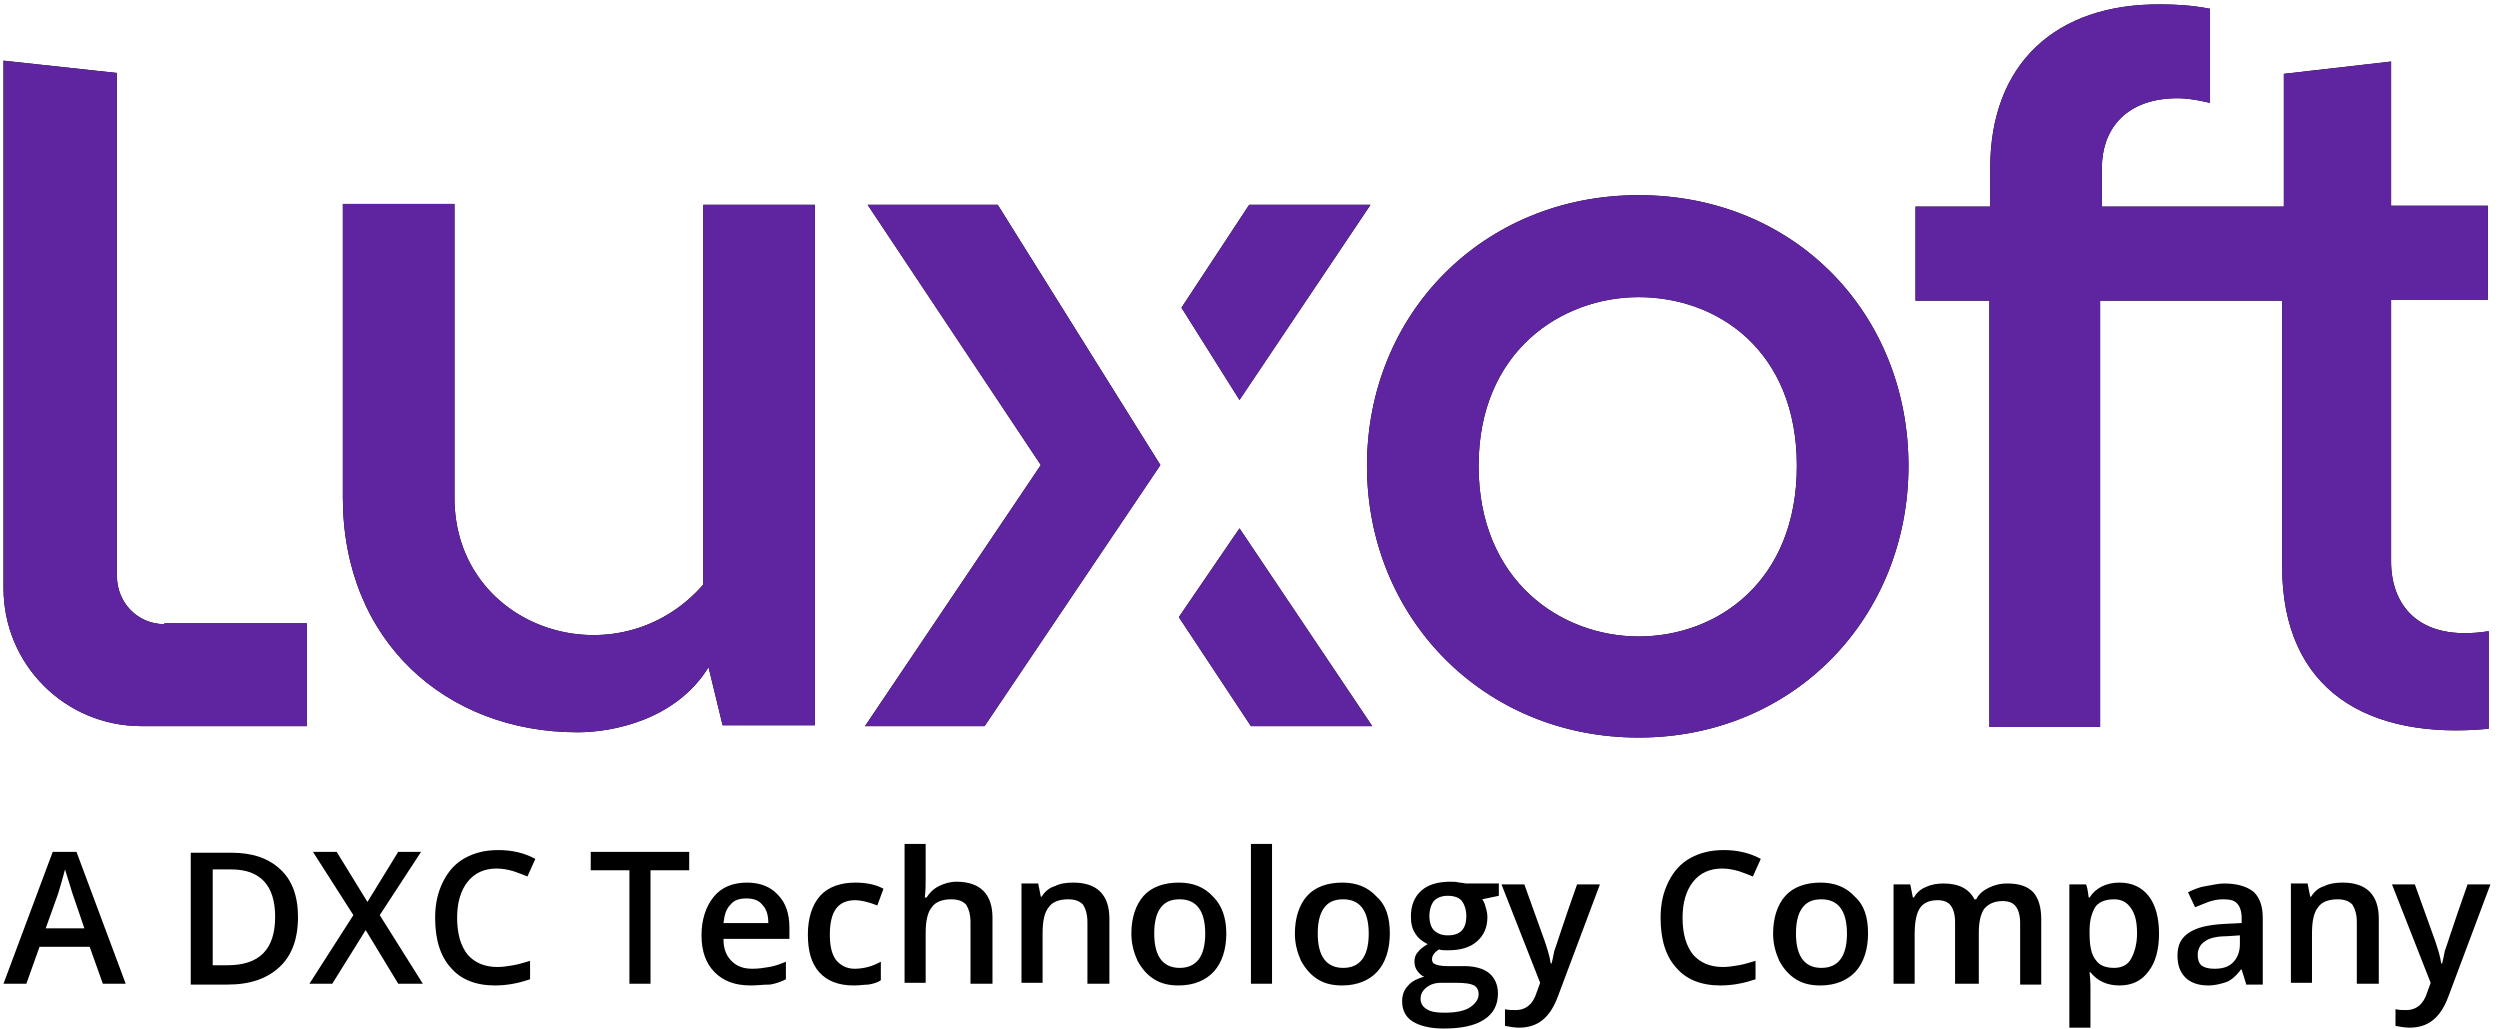 <svg width="170" height="70" viewBox="0 0 170 70" fill="none" xmlns="http://www.w3.org/2000/svg">
<g clip-path="url(#clip0_945_4997)">
<path fill-rule="evenodd" clip-rule="evenodd" d="M47.822 39.752V13.928C47.822 13.928 47.822 13.928 55.413 13.928C55.413 13.928 55.413 13.928 55.413 49.317C55.413 49.317 55.413 49.317 49.137 49.317C49.137 49.317 49.137 49.317 48.18 45.372C45.968 48.958 41.664 49.795 39.273 49.795C30.307 49.795 23.313 43.578 23.313 33.834C23.313 33.834 23.313 33.834 23.313 13.869C23.313 13.869 23.313 13.869 30.904 13.869C30.904 13.869 30.904 13.869 30.904 33.834C30.904 42.861 42.023 46.388 47.822 39.752ZM111.425 13.271C122.066 13.271 129.777 21.341 129.777 31.682C129.777 41.964 122.006 50.154 111.425 50.154C100.845 50.154 92.954 41.964 92.954 31.682C92.954 21.341 100.845 13.271 111.425 13.271ZM111.425 43.279C116.805 43.279 122.185 39.513 122.185 31.682C122.185 23.852 116.805 20.205 111.425 20.205C106.225 20.205 100.546 23.852 100.546 31.682C100.546 39.513 106.165 43.279 111.425 43.279ZM162.595 38.198C162.595 20.384 162.595 20.384 162.595 20.384C169.171 20.384 169.171 20.384 169.171 20.384C169.171 13.988 169.171 13.988 169.171 13.988C162.595 13.988 162.595 13.988 162.595 13.988C162.595 4.185 162.595 4.185 162.595 4.185C155.302 5.021 155.302 5.021 155.302 5.021C155.302 14.048 155.302 14.048 155.302 14.048C142.928 14.048 142.928 14.048 142.928 14.048C142.928 11.418 142.928 11.418 142.928 11.418C142.928 8.907 144.423 6.875 147.591 6.695C148.428 6.635 149.265 6.755 150.281 6.994C150.281 0.598 150.281 0.598 150.281 0.598C149.085 0.359 147.95 0.299 146.933 0.299C139.76 0.239 135.336 4.364 135.336 11.418C135.336 14.048 135.336 14.048 135.336 14.048C130.315 14.048 130.315 14.048 130.315 14.048C130.255 14.048 130.255 14.048 130.255 14.048C130.255 20.444 130.255 20.444 130.255 20.444C135.277 20.444 135.277 20.444 135.277 20.444C135.277 49.437 135.277 49.437 135.277 49.437C142.809 49.437 142.809 49.437 142.809 49.437C142.809 20.444 142.809 20.444 142.809 20.444C155.183 20.444 155.183 20.444 155.183 20.444C155.183 38.497 155.183 38.497 155.183 38.497C155.183 46.986 161.041 50.333 169.231 49.556C169.231 42.921 169.231 42.921 169.231 42.921C164.329 43.698 162.595 41.008 162.595 38.198ZM67.847 13.928H59L70.776 31.623L58.821 49.377H66.951L78.906 31.623L67.847 13.928ZM93.193 13.928H84.944L80.341 20.922L84.286 27.199L93.193 13.928ZM84.286 35.927L80.161 41.964L85.063 49.377H93.313L84.286 35.927ZM11.178 42.443C9.384 42.443 7.95 41.008 7.95 39.155C7.95 4.962 7.95 4.962 7.95 4.962C0.238 4.125 0.238 4.125 0.238 4.125C0.238 39.992 0.238 39.992 0.238 39.992C0.238 45.192 4.423 49.377 9.623 49.377C20.862 49.377 20.862 49.377 20.862 49.377C20.862 42.383 20.862 42.383 20.862 42.383H11.178V42.443ZM6.993 66.892L6.097 64.381H2.689L1.793 66.892H0.238L3.586 57.925H5.2L8.547 66.892H6.993ZM5.738 63.126L4.901 60.675C4.841 60.495 4.781 60.256 4.662 59.898C4.542 59.539 4.483 59.3 4.423 59.12C4.303 59.599 4.124 60.197 3.945 60.794L3.108 63.126H5.738ZM20.264 62.349C20.264 63.843 19.846 64.979 19.009 65.756C18.172 66.533 17.036 66.951 15.482 66.951H12.971V57.985H15.721C17.155 57.985 18.231 58.343 19.068 59.12C19.846 59.838 20.264 60.914 20.264 62.349ZM18.71 62.349C18.71 60.197 17.693 59.12 15.721 59.12H14.465V65.636H15.482C17.634 65.636 18.71 64.56 18.71 62.349ZM28.752 66.892H27.079L24.867 63.245L22.595 66.892H21.041L24.03 62.229L21.28 57.925H22.894L24.986 61.332L27.079 57.925H28.633L25.823 62.229L28.752 66.892ZM33.774 59.061C32.937 59.061 32.279 59.36 31.801 59.957C31.323 60.555 31.084 61.392 31.084 62.408C31.084 63.484 31.323 64.321 31.801 64.919C32.279 65.457 32.937 65.756 33.834 65.756C34.192 65.756 34.551 65.696 34.91 65.636C35.268 65.576 35.627 65.457 36.045 65.337V66.593C35.328 66.832 34.551 67.011 33.654 67.011C32.339 67.011 31.323 66.593 30.665 65.816C29.948 65.038 29.589 63.903 29.589 62.408C29.589 61.452 29.769 60.675 30.127 59.957C30.486 59.24 30.964 58.702 31.622 58.343C32.279 57.985 32.997 57.805 33.893 57.805C34.79 57.805 35.627 57.985 36.404 58.403L35.866 59.599C35.567 59.479 35.268 59.36 34.91 59.24C34.491 59.12 34.132 59.061 33.774 59.061ZM44.235 66.892H42.8V59.18H40.17V57.925H46.865V59.18H44.235V66.892ZM51.05 67.011C49.974 67.011 49.196 66.712 48.599 66.115C48.001 65.517 47.702 64.68 47.702 63.604C47.702 62.528 48.001 61.631 48.539 60.974C49.077 60.316 49.854 60.017 50.81 60.017C51.707 60.017 52.424 60.316 52.903 60.854C53.441 61.392 53.68 62.169 53.68 63.066V63.843H49.196C49.196 64.501 49.376 64.979 49.734 65.337C50.093 65.696 50.511 65.875 51.169 65.875C51.588 65.875 51.946 65.816 52.305 65.756C52.664 65.696 53.022 65.576 53.441 65.397V66.593C53.082 66.772 52.723 66.892 52.365 66.951C51.886 66.951 51.468 67.011 51.05 67.011ZM50.751 61.093C50.272 61.093 49.914 61.213 49.675 61.512C49.376 61.81 49.256 62.229 49.196 62.767H52.245C52.245 62.229 52.126 61.81 51.827 61.512C51.587 61.213 51.229 61.093 50.751 61.093ZM58.044 67.011C57.027 67.011 56.25 66.712 55.712 66.115C55.174 65.517 54.935 64.68 54.935 63.544C54.935 62.408 55.234 61.512 55.772 60.914C56.31 60.316 57.147 60.017 58.163 60.017C58.88 60.017 59.538 60.137 60.076 60.436L59.658 61.571C59.06 61.332 58.522 61.213 58.163 61.213C56.968 61.213 56.43 61.99 56.43 63.544C56.43 64.321 56.549 64.859 56.848 65.278C57.147 65.636 57.565 65.875 58.103 65.875C58.761 65.875 59.359 65.696 59.897 65.397V66.653C59.658 66.832 59.359 66.892 59.06 66.951C58.821 66.951 58.462 67.011 58.044 67.011ZM67.429 66.892H65.994V62.707C65.994 62.169 65.874 61.81 65.695 61.512C65.456 61.273 65.157 61.153 64.679 61.153C64.081 61.153 63.603 61.332 63.364 61.691C63.065 62.05 62.945 62.647 62.945 63.484V66.832H61.511V57.387H62.945V59.778C62.945 60.137 62.945 60.555 62.886 61.033H63.005C63.184 60.734 63.483 60.436 63.842 60.256C64.201 60.077 64.619 59.957 65.038 59.957C66.652 59.957 67.489 60.794 67.489 62.408V66.892H67.429ZM75.379 66.892H73.945V62.707C73.945 62.169 73.825 61.81 73.646 61.512C73.406 61.273 73.108 61.153 72.629 61.153C72.032 61.153 71.553 61.332 71.314 61.691C71.015 62.05 70.896 62.647 70.896 63.484V66.832H69.461V60.077H70.597L70.776 60.974H70.836C71.015 60.675 71.314 60.376 71.733 60.256C72.091 60.077 72.51 60.017 72.988 60.017C74.602 60.017 75.439 60.854 75.439 62.468V66.892H75.379ZM83.389 63.484C83.389 64.56 83.091 65.457 82.552 66.055C82.014 66.653 81.178 67.011 80.161 67.011C79.504 67.011 78.966 66.892 78.488 66.593C78.009 66.294 77.651 65.875 77.352 65.337C77.113 64.799 76.933 64.202 76.933 63.484C76.933 62.408 77.232 61.512 77.77 60.914C78.308 60.316 79.145 60.017 80.161 60.017C81.118 60.017 81.895 60.316 82.493 60.974C83.091 61.571 83.389 62.408 83.389 63.484ZM78.488 63.484C78.488 65.038 79.085 65.816 80.221 65.816C81.357 65.816 81.955 65.038 81.955 63.484C81.955 61.93 81.357 61.153 80.221 61.153C79.623 61.153 79.205 61.332 78.906 61.751C78.607 62.169 78.488 62.767 78.488 63.484ZM86.498 66.892H85.063V57.387H86.498V66.892ZM94.508 63.484C94.508 64.56 94.209 65.457 93.671 66.055C93.133 66.653 92.296 67.011 91.28 67.011C90.623 67.011 90.085 66.892 89.606 66.593C89.128 66.294 88.769 65.875 88.471 65.337C88.231 64.799 88.052 64.202 88.052 63.484C88.052 62.408 88.351 61.512 88.889 60.914C89.427 60.316 90.264 60.017 91.28 60.017C92.237 60.017 93.014 60.316 93.612 60.974C94.269 61.571 94.508 62.408 94.508 63.484ZM89.606 63.484C89.606 65.038 90.204 65.816 91.34 65.816C92.476 65.816 93.073 65.038 93.073 63.484C93.073 61.93 92.476 61.153 91.34 61.153C90.742 61.153 90.324 61.332 90.025 61.751C89.726 62.169 89.606 62.767 89.606 63.484ZM101.921 60.137V60.914L100.785 61.153C100.904 61.273 100.964 61.452 101.024 61.691C101.084 61.87 101.143 62.109 101.143 62.349C101.143 63.066 100.904 63.604 100.426 64.022C99.948 64.441 99.29 64.62 98.454 64.62C98.214 64.62 98.035 64.62 97.856 64.56C97.557 64.74 97.377 64.979 97.377 65.218C97.377 65.397 97.437 65.517 97.617 65.576C97.736 65.636 98.035 65.696 98.394 65.696H99.589C100.307 65.696 100.904 65.875 101.263 66.174C101.622 66.473 101.861 66.951 101.861 67.549C101.861 68.326 101.562 68.924 100.904 69.343C100.247 69.761 99.35 69.94 98.155 69.94C97.258 69.94 96.541 69.761 96.062 69.462C95.584 69.163 95.345 68.685 95.345 68.087C95.345 67.669 95.465 67.31 95.763 67.011C96.003 66.712 96.421 66.533 96.84 66.413C96.66 66.354 96.481 66.174 96.361 65.995C96.242 65.816 96.182 65.636 96.182 65.397C96.182 65.158 96.242 64.919 96.421 64.74C96.541 64.56 96.78 64.381 97.079 64.202C96.72 64.022 96.421 63.783 96.242 63.484C96.003 63.126 95.943 62.767 95.943 62.289C95.943 61.571 96.182 60.974 96.66 60.555C97.138 60.137 97.796 59.957 98.633 59.957C98.812 59.957 99.051 59.957 99.231 60.017C99.47 60.017 99.589 60.077 99.709 60.077H101.921V60.137ZM96.6 67.908C96.6 68.207 96.72 68.446 97.019 68.625C97.318 68.805 97.676 68.864 98.214 68.864C98.992 68.864 99.589 68.745 99.948 68.506C100.307 68.266 100.546 67.968 100.546 67.609C100.546 67.31 100.426 67.131 100.247 67.011C100.008 66.892 99.649 66.832 99.051 66.832H97.975C97.557 66.832 97.258 66.951 97.019 67.131C96.72 67.37 96.6 67.609 96.6 67.908ZM97.198 62.289C97.198 62.707 97.318 63.066 97.497 63.245C97.736 63.484 98.035 63.604 98.454 63.604C99.29 63.604 99.709 63.185 99.709 62.289C99.709 61.87 99.589 61.512 99.41 61.273C99.231 61.033 98.872 60.914 98.454 60.914C98.035 60.914 97.736 61.033 97.497 61.273C97.318 61.512 97.198 61.87 97.198 62.289ZM102.1 60.137H103.654L105.029 63.962C105.208 64.501 105.388 65.038 105.447 65.517H105.507C105.567 65.278 105.627 65.038 105.687 64.68C105.806 64.381 106.284 62.827 107.241 60.137H108.795L105.926 67.788C105.388 69.223 104.551 69.88 103.295 69.88C102.997 69.88 102.638 69.821 102.339 69.761V68.625C102.578 68.685 102.817 68.685 103.056 68.685C103.774 68.685 104.252 68.266 104.491 67.489L104.73 66.832L102.1 60.137ZM117.104 59.061C116.267 59.061 115.61 59.36 115.132 59.957C114.653 60.555 114.414 61.392 114.414 62.408C114.414 63.484 114.653 64.321 115.132 64.919C115.61 65.457 116.267 65.756 117.164 65.756C117.523 65.756 117.881 65.696 118.24 65.636C118.599 65.576 118.957 65.457 119.376 65.337V66.593C118.658 66.832 117.881 67.011 116.985 67.011C115.67 67.011 114.653 66.593 113.996 65.816C113.278 65.038 112.92 63.903 112.92 62.408C112.92 61.452 113.099 60.675 113.458 59.957C113.816 59.24 114.295 58.702 114.952 58.343C115.61 57.985 116.327 57.805 117.224 57.805C118.12 57.805 118.957 57.985 119.734 58.403L119.196 59.599C118.898 59.479 118.599 59.36 118.24 59.24C117.822 59.12 117.463 59.061 117.104 59.061ZM127.027 63.484C127.027 64.56 126.728 65.457 126.19 66.055C125.652 66.653 124.816 67.011 123.799 67.011C123.142 67.011 122.604 66.892 122.126 66.593C121.647 66.294 121.289 65.875 120.99 65.337C120.751 64.799 120.571 64.202 120.571 63.484C120.571 62.408 120.87 61.512 121.408 60.914C121.946 60.316 122.783 60.017 123.799 60.017C124.756 60.017 125.533 60.316 126.131 60.974C126.788 61.571 127.027 62.408 127.027 63.484ZM122.126 63.484C122.126 65.038 122.723 65.816 123.859 65.816C124.995 65.816 125.593 65.038 125.593 63.484C125.593 61.93 124.995 61.153 123.859 61.153C123.261 61.153 122.843 61.332 122.544 61.751C122.245 62.169 122.126 62.767 122.126 63.484ZM134.38 66.892H132.945V62.707C132.945 62.169 132.826 61.81 132.646 61.571C132.467 61.332 132.168 61.213 131.75 61.213C131.212 61.213 130.793 61.392 130.554 61.751C130.315 62.109 130.196 62.707 130.196 63.544V66.892H128.761V60.137H129.897L130.076 61.033H130.136C130.315 60.734 130.614 60.436 130.973 60.316C131.331 60.137 131.75 60.077 132.168 60.077C133.184 60.077 133.902 60.436 134.26 61.153H134.38C134.559 60.794 134.858 60.555 135.217 60.376C135.576 60.197 135.994 60.077 136.472 60.077C137.309 60.077 137.847 60.256 138.266 60.675C138.624 61.093 138.804 61.691 138.804 62.528V66.951H137.369V62.767C137.369 62.229 137.249 61.87 137.07 61.631C136.891 61.392 136.592 61.273 136.173 61.273C135.635 61.273 135.217 61.452 134.918 61.81C134.679 62.169 134.559 62.707 134.559 63.425V66.892H134.38ZM144.124 67.011C143.287 67.011 142.629 66.712 142.151 66.115H142.091C142.151 66.712 142.151 67.011 142.151 67.131V69.88H140.716V60.137H141.852C141.912 60.256 141.972 60.555 142.032 61.033H142.091C142.51 60.376 143.227 60.017 144.124 60.017C144.961 60.017 145.618 60.316 146.097 60.914C146.575 61.512 146.814 62.408 146.814 63.484C146.814 64.56 146.575 65.457 146.097 66.055C145.618 66.712 144.961 67.011 144.124 67.011ZM143.765 61.153C143.167 61.153 142.749 61.332 142.51 61.631C142.271 61.99 142.091 62.528 142.091 63.245V63.484C142.091 64.321 142.211 64.919 142.51 65.278C142.749 65.636 143.167 65.816 143.765 65.816C144.243 65.816 144.662 65.636 144.901 65.218C145.14 64.799 145.319 64.202 145.319 63.484C145.319 62.707 145.2 62.169 144.901 61.751C144.662 61.392 144.303 61.153 143.765 61.153ZM152.732 66.892L152.433 65.935H152.373C152.074 66.354 151.716 66.653 151.417 66.772C151.058 66.892 150.64 67.011 150.161 67.011C149.504 67.011 148.966 66.832 148.607 66.473C148.249 66.115 148.069 65.636 148.069 64.979C148.069 64.261 148.308 63.783 148.846 63.425C149.384 63.066 150.161 62.886 151.237 62.827L152.433 62.767V62.408C152.433 61.99 152.313 61.631 152.134 61.452C151.955 61.213 151.596 61.153 151.178 61.153C150.819 61.153 150.52 61.213 150.161 61.332C149.863 61.452 149.564 61.571 149.265 61.691L148.787 60.675C149.145 60.495 149.564 60.316 149.982 60.256C150.401 60.197 150.819 60.077 151.237 60.077C152.074 60.077 152.732 60.256 153.21 60.615C153.629 60.974 153.868 61.571 153.868 62.408V66.951H152.732V66.892ZM150.58 65.875C151.118 65.875 151.536 65.756 151.835 65.457C152.134 65.158 152.313 64.74 152.313 64.202V63.604L151.417 63.664C150.759 63.664 150.221 63.783 149.922 64.022C149.623 64.202 149.444 64.56 149.444 64.919C149.444 65.218 149.504 65.457 149.683 65.636C149.922 65.816 150.221 65.875 150.58 65.875ZM161.699 66.892H160.264V62.707C160.264 62.169 160.144 61.81 159.965 61.512C159.726 61.273 159.427 61.153 158.949 61.153C158.351 61.153 157.873 61.332 157.634 61.691C157.335 62.05 157.215 62.647 157.215 63.484V66.832H155.781V60.077H156.916L157.096 60.974H157.155C157.335 60.675 157.634 60.376 158.052 60.256C158.411 60.077 158.829 60.017 159.307 60.017C160.921 60.017 161.758 60.854 161.758 62.468V66.892H161.699ZM162.655 60.137H164.209L165.584 63.962C165.763 64.501 165.943 65.038 166.003 65.517H166.062C166.122 65.278 166.182 65.038 166.242 64.68C166.361 64.381 166.839 62.827 167.796 60.137H169.35L166.481 67.788C165.943 69.223 165.106 69.88 163.851 69.88C163.552 69.88 163.193 69.821 162.894 69.761V68.625C163.133 68.685 163.372 68.685 163.611 68.685C164.329 68.685 164.807 68.266 165.046 67.489L165.285 66.832L162.655 60.137Z" fill="black"/>
<path fill-rule="evenodd" clip-rule="evenodd" d="M47.822 39.752V13.928C47.822 13.928 47.822 13.928 55.413 13.928C55.413 13.928 55.413 13.928 55.413 49.317C55.413 49.317 55.413 49.317 49.137 49.317C49.137 49.317 49.137 49.317 48.18 45.371C45.968 48.958 41.664 49.795 39.273 49.795C30.307 49.795 23.313 43.578 23.313 33.834C23.313 33.834 23.313 33.834 23.313 13.868C23.313 13.868 23.313 13.868 30.904 13.868C30.904 13.868 30.904 13.868 30.904 33.834C30.904 42.861 42.023 46.388 47.822 39.752ZM111.425 13.271C122.066 13.271 129.777 21.341 129.777 31.682C129.777 41.964 122.006 50.154 111.425 50.154C100.845 50.154 92.954 41.964 92.954 31.682C92.954 21.341 100.845 13.271 111.425 13.271ZM111.425 43.279C116.805 43.279 122.185 39.513 122.185 31.682C122.185 23.851 116.805 20.205 111.425 20.205C106.225 20.205 100.546 23.851 100.546 31.682C100.546 39.513 106.165 43.279 111.425 43.279ZM162.595 38.198C162.595 20.384 162.595 20.384 162.595 20.384C169.171 20.384 169.171 20.384 169.171 20.384C169.171 13.988 169.171 13.988 169.171 13.988C162.595 13.988 162.595 13.988 162.595 13.988C162.595 4.184 162.595 4.184 162.595 4.184C155.302 5.021 155.302 5.021 155.302 5.021C155.302 14.048 155.302 14.048 155.302 14.048C142.928 14.048 142.928 14.048 142.928 14.048C142.928 11.418 142.928 11.418 142.928 11.418C142.928 8.907 144.423 6.874 147.591 6.695C148.428 6.635 149.265 6.755 150.281 6.994C150.281 0.598 150.281 0.598 150.281 0.598C149.085 0.359 147.95 0.299 146.933 0.299C139.76 0.239 135.336 4.364 135.336 11.418C135.336 14.048 135.336 14.048 135.336 14.048C130.315 14.048 130.315 14.048 130.315 14.048C130.255 14.048 130.255 14.048 130.255 14.048C130.255 20.444 130.255 20.444 130.255 20.444C135.277 20.444 135.277 20.444 135.277 20.444C135.277 49.436 135.277 49.436 135.277 49.436C142.809 49.436 142.809 49.436 142.809 49.436C142.809 20.444 142.809 20.444 142.809 20.444C155.183 20.444 155.183 20.444 155.183 20.444C155.183 38.497 155.183 38.497 155.183 38.497C155.183 46.986 161.041 50.333 169.231 49.556C169.231 42.921 169.231 42.921 169.231 42.921C164.329 43.698 162.595 41.008 162.595 38.198ZM67.847 13.928H59L70.776 31.622L58.821 49.377H66.951L78.906 31.622L67.847 13.928ZM93.193 13.928H84.944L80.341 20.922L84.286 27.199L93.193 13.928ZM84.286 35.927L80.161 41.964L85.063 49.377H93.313L84.286 35.927ZM11.178 42.442C9.384 42.442 7.95 41.008 7.95 39.155C7.95 4.962 7.95 4.962 7.95 4.962C0.238 4.125 0.238 4.125 0.238 4.125C0.238 39.992 0.238 39.992 0.238 39.992C0.238 45.192 4.423 49.377 9.623 49.377C20.862 49.377 20.862 49.377 20.862 49.377C20.862 42.383 20.862 42.383 20.862 42.383H11.178V0" fill="#5F249F"/>
</g>
<defs>
<clipPath id="clip0_945_4997">
<rect width="169.53" height="70" fill="white"/>
</clipPath>
</defs>
</svg>
